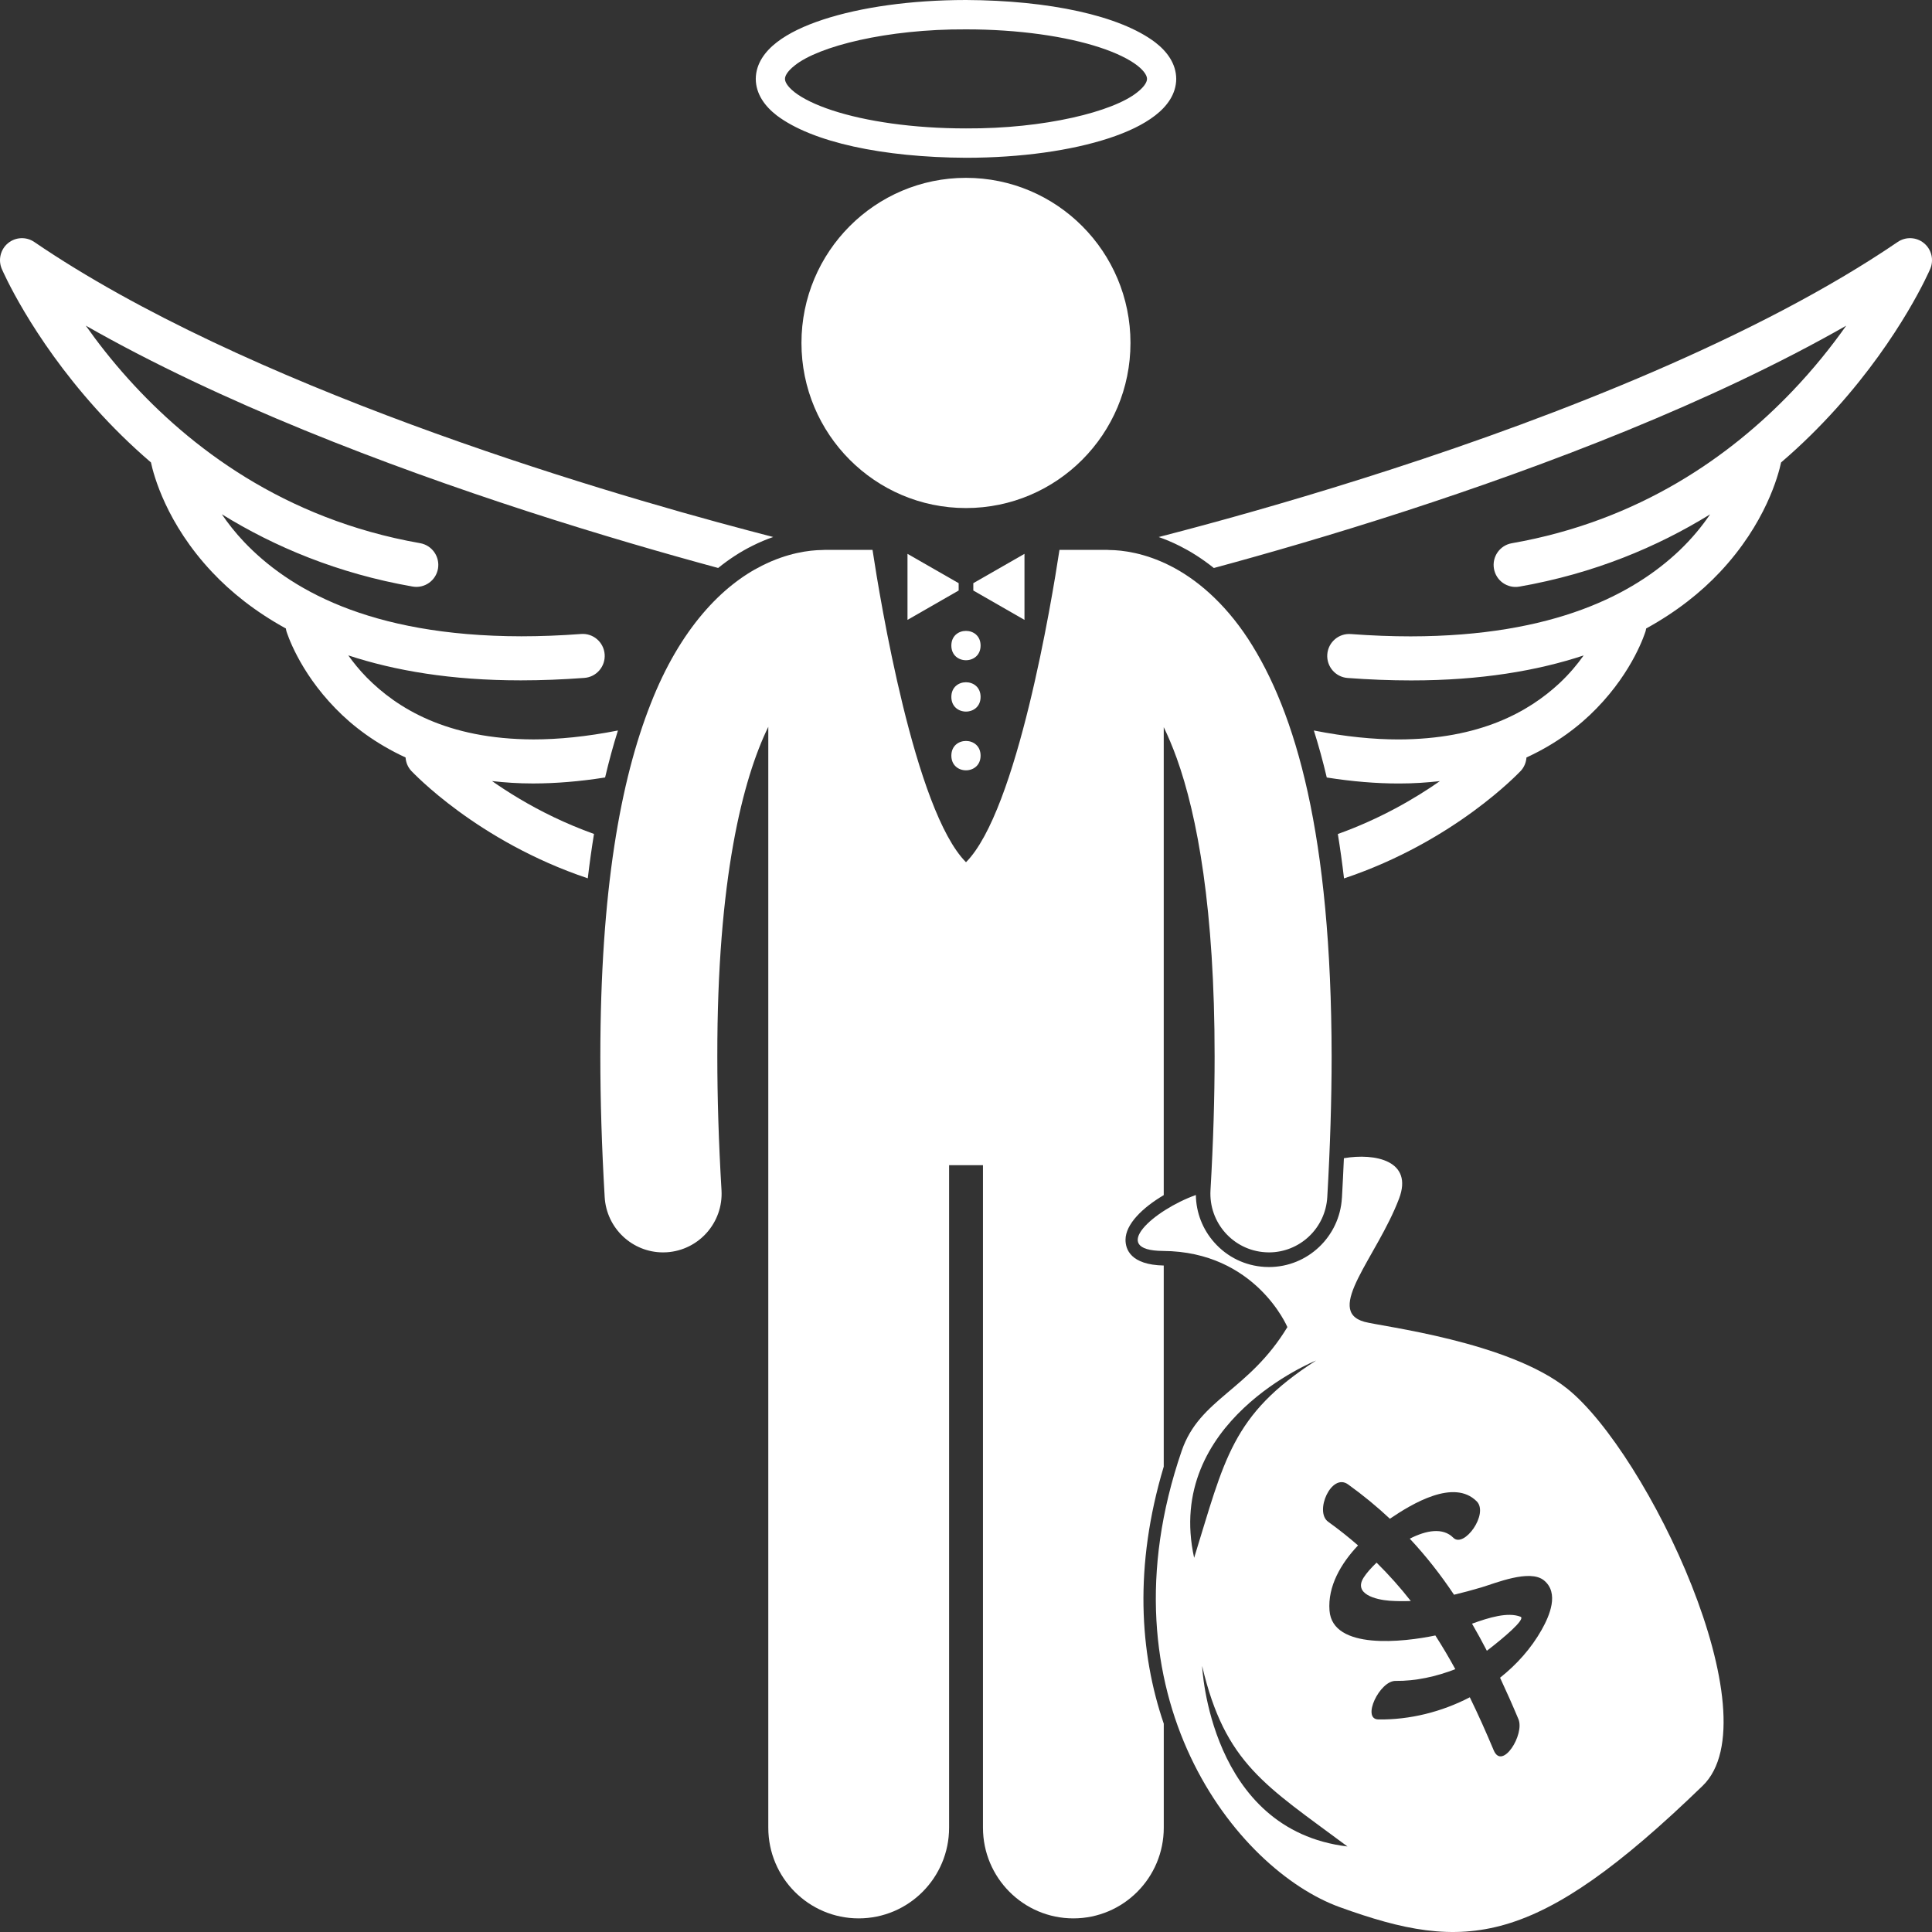<?xml version="1.0" encoding="UTF-8"?> <svg xmlns="http://www.w3.org/2000/svg" viewBox="0 0 60 60" fill="none"><rect x="0" y="0" width="60" height="60" fill="#333333" stroke="none"/><path d="M16.128 24.804C15.816 24.619 15.535 24.434 15.281 24.257C15.68 24.303 16.099 24.331 16.544 24.331H16.569C17.254 24.33 17.995 24.271 18.792 24.145C18.912 23.636 19.044 23.148 19.191 22.686C18.215 22.878 17.343 22.963 16.569 22.963C13.869 22.956 12.325 21.987 11.39 21.041C11.161 20.807 10.972 20.573 10.816 20.353C12.256 20.828 14.014 21.129 16.156 21.129H16.19C16.81 21.129 17.463 21.104 18.149 21.053C18.524 21.025 18.806 20.697 18.778 20.32C18.75 19.944 18.423 19.661 18.048 19.689C17.393 19.738 16.775 19.761 16.19 19.761C11.424 19.754 8.937 18.257 7.579 16.829C7.304 16.538 7.078 16.249 6.889 15.971C8.525 16.981 10.489 17.81 12.814 18.216C13.184 18.281 13.537 18.032 13.602 17.661C13.666 17.289 13.419 16.935 13.048 16.869C8.799 16.124 5.873 13.864 3.987 11.77C3.466 11.192 3.027 10.627 2.664 10.113C6.89 12.521 12.009 14.457 16.345 15.868C18.635 16.612 20.705 17.206 22.303 17.639C22.641 17.366 22.995 17.135 23.361 16.953C23.587 16.839 23.804 16.749 24.012 16.677C23.779 16.616 23.527 16.551 23.257 16.479C18.329 15.18 7.596 11.971 1.063 7.514C0.813 7.344 0.481 7.36 0.247 7.553C0.015 7.746 -0.064 8.071 0.055 8.35C0.076 8.396 0.951 10.435 2.977 12.688C3.474 13.242 4.044 13.809 4.688 14.361C4.771 14.751 5.165 16.258 6.591 17.771C7.17 18.387 7.922 18.993 8.878 19.518C8.883 19.543 8.885 19.568 8.893 19.594H8.892C8.914 19.659 9.27 20.822 10.418 22C10.953 22.552 11.672 23.098 12.595 23.524C12.606 23.675 12.663 23.823 12.774 23.942C12.817 23.982 14.813 26.124 18.254 27.277C18.31 26.802 18.375 26.343 18.447 25.899C17.561 25.581 16.783 25.194 16.128 24.804L16.128 24.804Z" fill="white"></path><path d="M59.752 7.553C59.52 7.36 59.186 7.344 58.936 7.514C54.584 10.48 48.356 12.907 43.234 14.568C40.673 15.4 38.386 16.045 36.742 16.48C36.471 16.552 36.219 16.618 35.985 16.678C36.194 16.752 36.413 16.842 36.64 16.957C36.943 17.109 37.307 17.328 37.697 17.64C39.295 17.208 41.364 16.614 43.654 15.87C47.99 14.459 53.109 12.524 57.335 10.115C56.89 10.745 56.33 11.452 55.646 12.166C53.753 14.143 50.934 16.173 46.95 16.871C46.579 16.935 46.331 17.29 46.396 17.662C46.461 18.034 46.813 18.283 47.185 18.218C49.509 17.811 51.473 16.983 53.109 15.973C52.861 16.337 52.55 16.721 52.152 17.1C50.743 18.437 48.277 19.758 43.809 19.763C43.224 19.763 42.605 19.74 41.95 19.691C41.575 19.663 41.248 19.945 41.22 20.322C41.193 20.698 41.474 21.026 41.849 21.055C42.535 21.106 43.188 21.131 43.809 21.131H43.842C45.984 21.131 47.742 20.831 49.182 20.355C48.987 20.631 48.739 20.929 48.427 21.221C47.475 22.105 45.963 22.959 43.431 22.964C42.655 22.964 41.78 22.879 40.803 22.686C40.95 23.149 41.083 23.635 41.204 24.146C42.003 24.272 42.745 24.332 43.431 24.332H43.456C43.901 24.332 44.319 24.304 44.718 24.258C43.931 24.807 42.859 25.431 41.548 25.901C41.62 26.345 41.684 26.805 41.74 27.28C45.185 26.127 47.184 23.982 47.227 23.942C47.337 23.824 47.395 23.675 47.406 23.524C48.328 23.099 49.047 22.553 49.582 22C50.73 20.822 51.086 19.66 51.108 19.594C51.115 19.569 51.118 19.544 51.123 19.518C52.078 18.993 52.831 18.387 53.41 17.771C54.836 16.257 55.23 14.75 55.313 14.362C55.957 13.81 56.526 13.242 57.024 12.689C59.05 10.436 59.925 8.396 59.945 8.351C60.064 8.072 59.986 7.746 59.752 7.553L59.752 7.553Z" fill="white"></path><path d="M36.529 2.45C36.525 1.972 36.239 1.594 35.875 1.314C34.773 0.481 32.584 0.013 30 0C28.282 0.001 26.727 0.226 25.564 0.607C24.981 0.799 24.496 1.027 24.125 1.313C23.762 1.594 23.475 1.972 23.471 2.45C23.475 2.928 23.761 3.306 24.125 3.587C25.227 4.419 27.416 4.887 30 4.9C31.718 4.899 33.273 4.674 34.437 4.293C35.019 4.101 35.504 3.873 35.875 3.586C36.238 3.306 36.525 2.928 36.529 2.45L36.529 2.45ZM35.319 2.866C34.577 3.465 32.449 4.001 30 3.988C28.364 3.989 26.882 3.768 25.846 3.427C25.329 3.258 24.925 3.057 24.68 2.866C24.429 2.669 24.376 2.523 24.379 2.45C24.376 2.377 24.429 2.231 24.68 2.034C25.422 1.435 27.552 0.899 30 0.912C31.636 0.911 33.118 1.132 34.154 1.473C34.671 1.642 35.075 1.844 35.319 2.034C35.571 2.231 35.623 2.377 35.621 2.45C35.623 2.523 35.57 2.669 35.319 2.866Z" fill="white"></path><path d="M36.141 45.548V39.302C35.109 39.281 34.953 38.795 34.954 38.502C34.955 38.019 35.481 37.505 36.141 37.116V22.583C36.275 22.86 36.411 23.178 36.545 23.549C37.185 25.329 37.723 28.25 37.721 32.81C37.721 34.067 37.681 35.447 37.593 36.965C37.535 37.969 38.299 38.832 39.301 38.89C39.337 38.892 39.373 38.894 39.408 38.894C40.364 38.894 41.164 38.146 41.22 37.176C41.311 35.596 41.354 34.146 41.355 32.811C41.345 25.933 40.251 22.126 38.758 19.836C38.012 18.7 37.139 17.971 36.333 17.567C35.547 17.17 34.857 17.084 34.45 17.081C34.428 17.08 34.407 17.077 34.386 17.077H32.903C32.667 18.628 31.592 25.179 30 26.777C28.407 25.179 27.332 18.628 27.097 17.077H25.613C25.588 17.077 25.562 17.08 25.537 17.081C25.128 17.085 24.444 17.173 23.665 17.567C22.443 18.175 21.126 19.505 20.206 21.861C19.273 24.227 18.647 27.646 18.644 32.81C18.644 34.146 18.686 35.597 18.779 37.178C18.836 38.146 19.636 38.894 20.591 38.894C20.627 38.894 20.663 38.893 20.699 38.891C21.701 38.831 22.466 37.968 22.407 36.964C22.317 35.448 22.277 34.067 22.277 32.81C22.27 27.29 23.071 24.189 23.86 22.572V56.76C23.86 58.316 25.117 59.577 26.667 59.577C28.217 59.577 29.475 58.316 29.475 56.76V36.186H30.527V56.76C30.527 58.316 31.785 59.577 33.334 59.577C34.885 59.577 36.142 58.316 36.142 56.76V53.531C35.392 51.337 35.213 48.643 36.141 45.547L36.141 45.548Z" fill="white"></path><path d="M35.108 10.65C35.108 13.483 32.821 15.778 29.999 15.778C27.178 15.778 24.89 13.482 24.89 10.65C24.89 7.819 27.178 5.523 29.999 5.523C32.821 5.523 35.108 7.819 35.108 10.65Z" fill="white"></path><path d="M43.151 49.712C43.377 49.728 43.597 49.729 43.814 49.721C43.489 49.306 43.136 48.91 42.751 48.529C42.574 48.698 42.433 48.861 42.35 48.992C42.021 49.507 42.738 49.681 43.151 49.712Z" fill="white"></path><path d="M47.221 50.209C46.83 50.056 46.246 50.232 45.715 50.425C45.874 50.7 46.028 50.979 46.176 51.266C46.693 50.87 47.394 50.277 47.221 50.209Z" fill="white"></path><path d="M41.674 37.202C41.605 38.406 40.609 39.349 39.408 39.349C39.365 39.349 39.319 39.347 39.275 39.345C38.67 39.31 38.115 39.041 37.711 38.586C37.346 38.175 37.147 37.657 37.138 37.112C35.822 37.583 34.416 38.837 36.115 38.849C38.995 38.866 39.981 41.214 39.981 41.214C38.779 43.198 37.259 43.428 36.699 45.056C34.089 52.647 38.395 58.069 41.61 59.229C45.514 60.64 47.663 60.505 52.877 55.46C55.086 53.322 51.164 45.13 48.681 43.133C46.847 41.658 42.905 41.197 42.373 41.05C41.119 40.702 42.759 39.041 43.448 37.227C43.898 36.045 42.707 35.803 41.736 35.969C41.719 36.374 41.698 36.785 41.675 37.202L41.674 37.202ZM40.871 42.253C38.245 43.935 38.029 45.34 37.085 48.38C36.152 44.141 40.871 42.253 40.871 42.253ZM37.333 51.737C38.048 54.78 39.3 55.447 41.847 57.344C37.552 56.831 37.333 51.737 37.333 51.737ZM43.165 47.166C43.858 46.694 45.155 45.916 45.861 46.626C46.243 47.01 45.468 48.091 45.134 47.756C44.809 47.429 44.29 47.525 43.782 47.785C44.294 48.332 44.746 48.912 45.156 49.526C45.435 49.46 45.716 49.383 46.002 49.299C46.443 49.168 47.508 48.721 47.949 49.08C48.428 49.471 48.126 50.174 47.877 50.616C47.552 51.191 47.106 51.691 46.586 52.103C46.781 52.521 46.971 52.948 47.156 53.389C47.356 53.865 46.654 54.989 46.389 54.358C46.15 53.788 45.905 53.239 45.646 52.711C44.769 53.167 43.776 53.413 42.807 53.399C42.276 53.392 42.845 52.194 43.341 52.202C43.957 52.21 44.606 52.068 45.196 51.837C45 51.478 44.794 51.13 44.576 50.791C43.587 50.998 41.383 51.252 41.289 50.017C41.231 49.264 41.641 48.559 42.175 47.994C41.884 47.741 41.576 47.496 41.247 47.259C40.812 46.946 41.348 45.727 41.865 46.099C42.337 46.438 42.767 46.794 43.165 47.166Z" fill="white"></path><path d="M28.183 19.251L29.772 18.339V18.111L28.183 17.2V19.251Z" fill="white"></path><path d="M31.816 17.2L30.227 18.111V18.339L31.816 19.251V17.2Z" fill="white"></path><path d="M30.453 20.048C30.453 20.656 29.545 20.656 29.545 20.048C29.545 19.441 30.453 19.441 30.453 20.048Z" fill="white"></path><path d="M30.453 21.643C30.453 22.251 29.545 22.251 29.545 21.643C29.545 21.036 30.453 21.036 30.453 21.643Z" fill="white"></path><path d="M30.453 23.467C30.453 24.075 29.545 24.075 29.545 23.467C29.545 22.859 30.453 22.859 30.453 23.467Z" fill="white"></path></svg> 